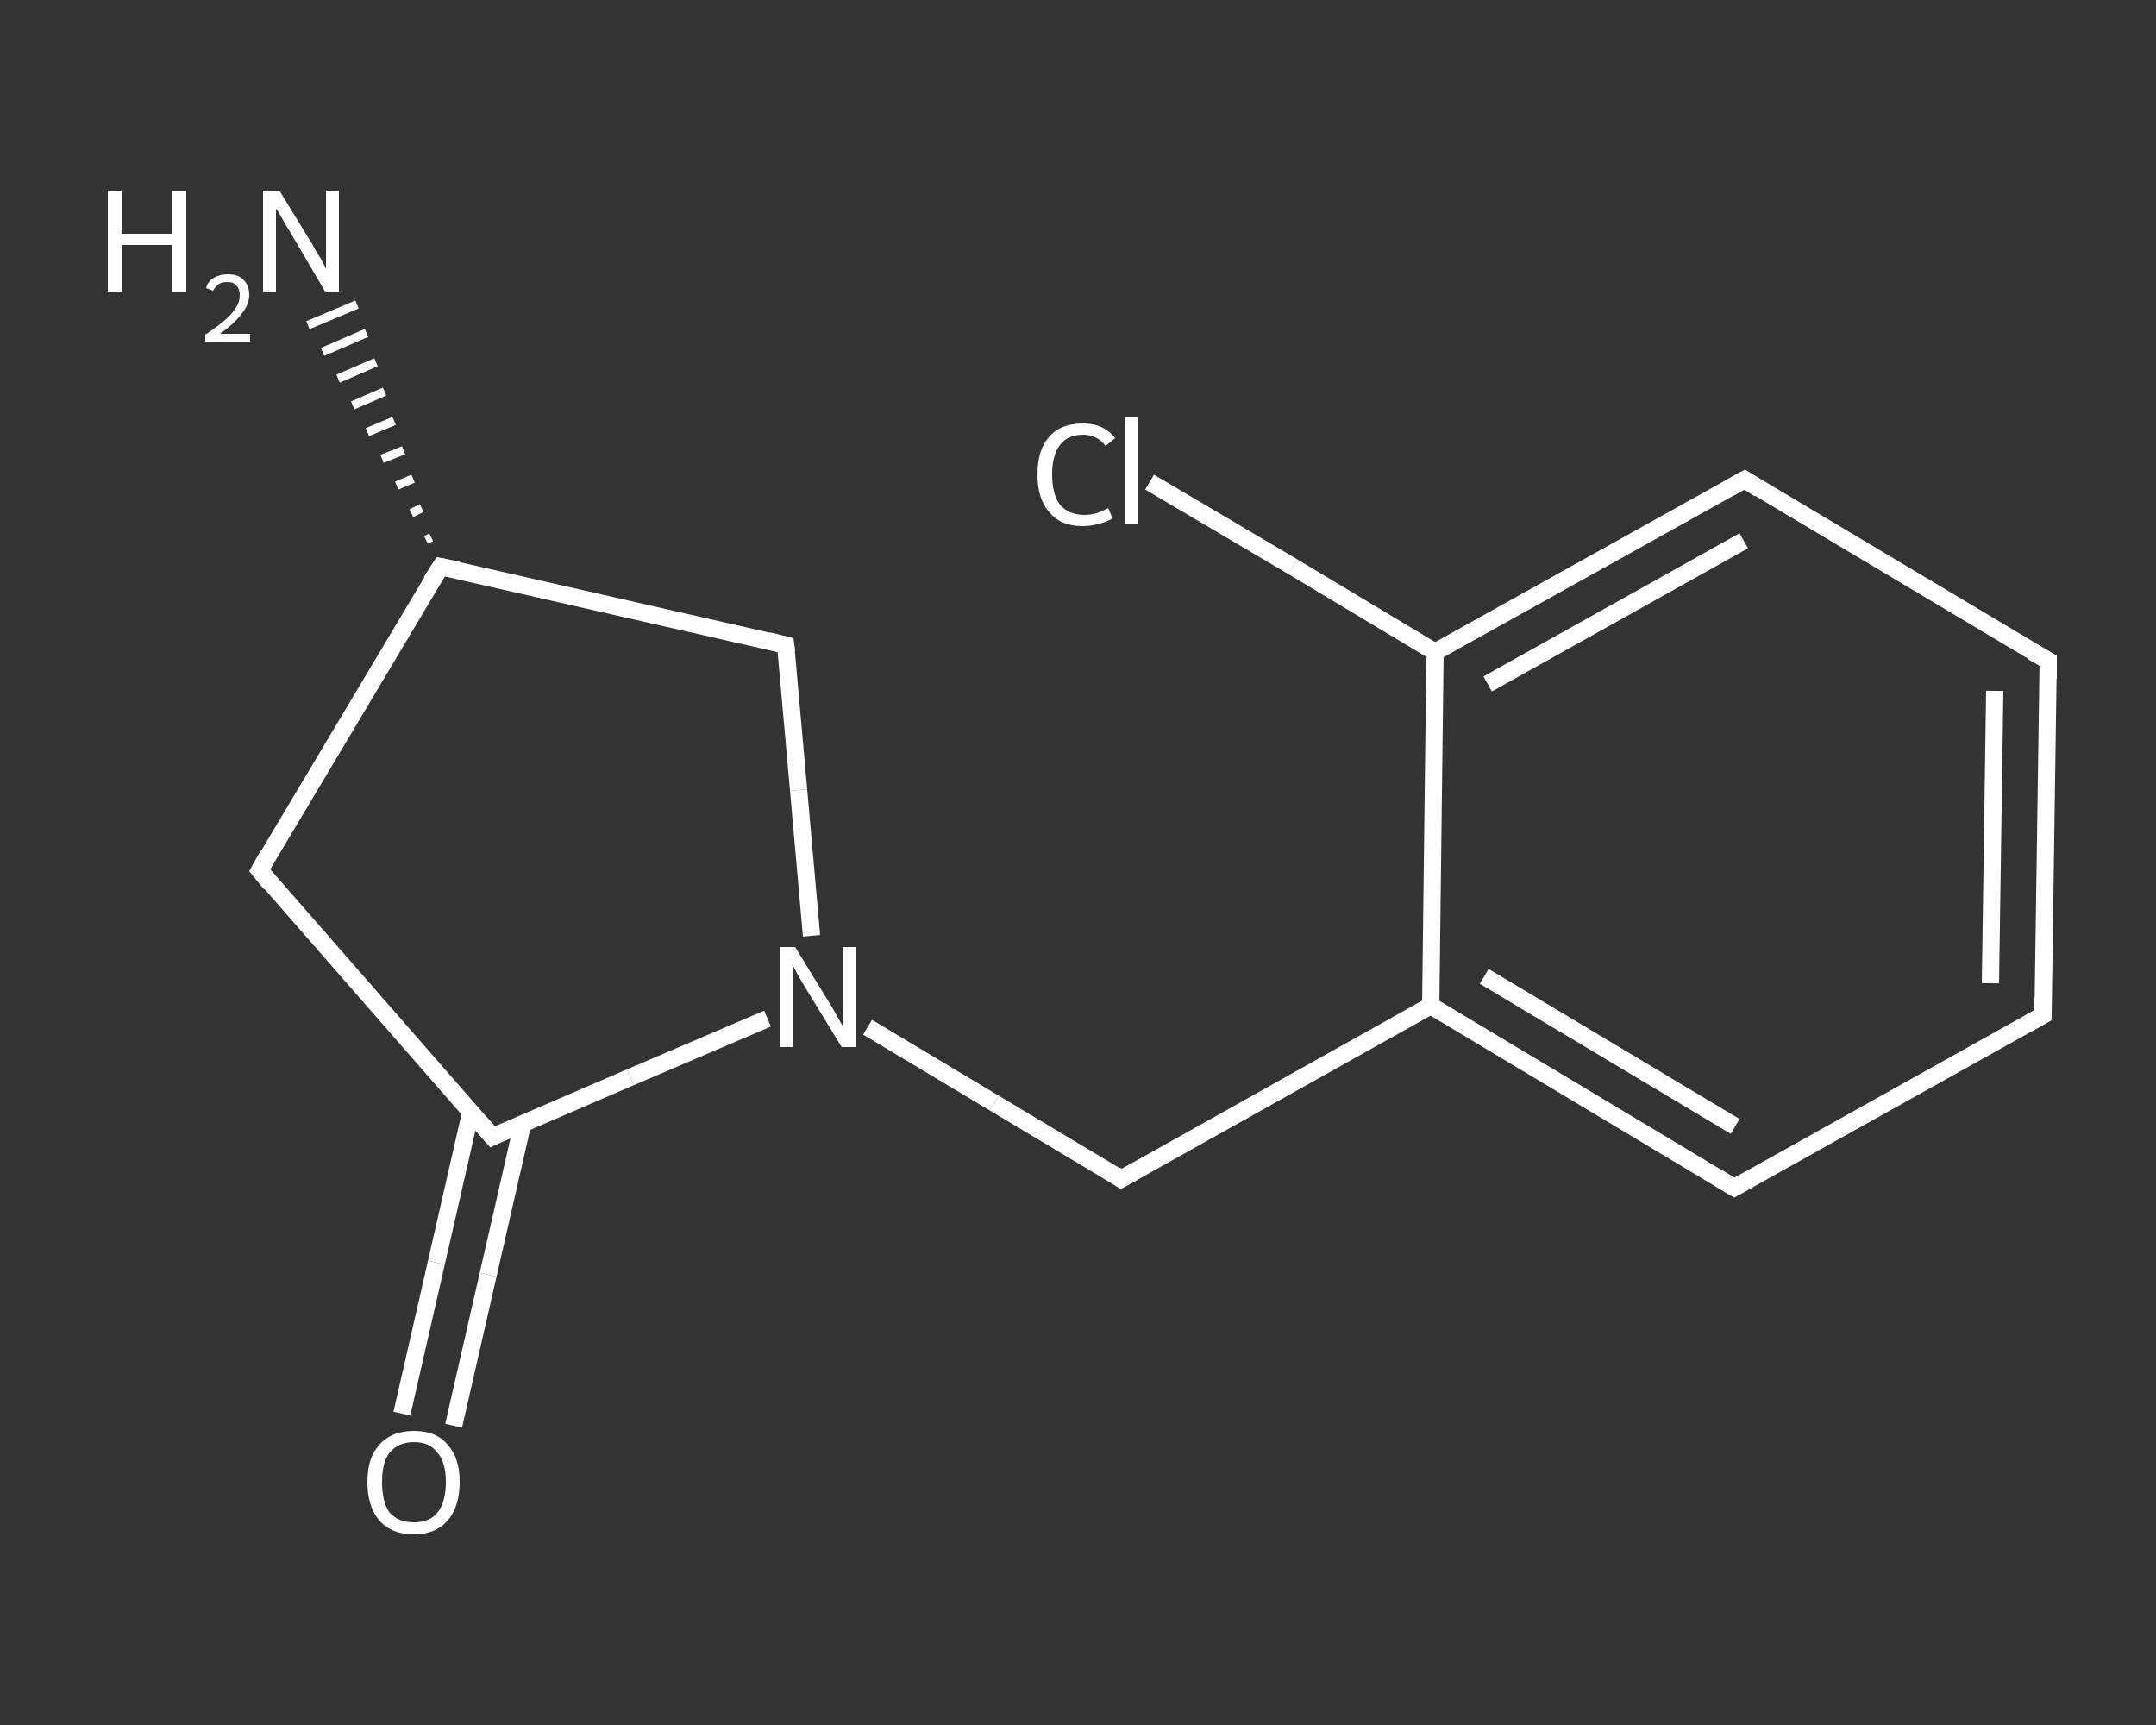 <?xml version='1.0' encoding='iso-8859-1'?>
<svg version='1.1' baseProfile='full'
              xmlns='http://www.w3.org/2000/svg'
                      xmlns:rdkit='http://www.rdkit.org/xml'
                      xmlns:xlink='http://www.w3.org/1999/xlink'
                  xml:space='preserve'
width='250px' height='200px' viewBox='0 0 250 200'>
<rect x="0" y="0" width="250" height="200" fill="#333333" stroke="none"/>
<!-- END OF HEADER -->
<rect style='opacity:1.0;fill:transparent;stroke:none' width='250.0' height='200.0' x='0.0' y='0.0'> </rect>
<path class='bond-0 atom-1 atom-0' d='M 49.4,62.6 L 50.0,62.3' style='fill:none;fill-rule:evenodd;stroke:#FFFFFF;stroke-width:1.0px;stroke-linecap:butt;stroke-linejoin:miter;stroke-opacity:1' />
<path class='bond-0 atom-1 atom-0' d='M 47.7,59.5 L 48.9,58.9' style='fill:none;fill-rule:evenodd;stroke:#FFFFFF;stroke-width:1.0px;stroke-linecap:butt;stroke-linejoin:miter;stroke-opacity:1' />
<path class='bond-0 atom-1 atom-0' d='M 46.0,56.3 L 47.9,55.5' style='fill:none;fill-rule:evenodd;stroke:#FFFFFF;stroke-width:1.0px;stroke-linecap:butt;stroke-linejoin:miter;stroke-opacity:1' />
<path class='bond-0 atom-1 atom-0' d='M 44.3,53.2 L 46.8,52.2' style='fill:none;fill-rule:evenodd;stroke:#FFFFFF;stroke-width:1.0px;stroke-linecap:butt;stroke-linejoin:miter;stroke-opacity:1' />
<path class='bond-0 atom-1 atom-0' d='M 42.6,50.1 L 45.7,48.8' style='fill:none;fill-rule:evenodd;stroke:#FFFFFF;stroke-width:1.0px;stroke-linecap:butt;stroke-linejoin:miter;stroke-opacity:1' />
<path class='bond-0 atom-1 atom-0' d='M 40.9,47.0 L 44.6,45.4' style='fill:none;fill-rule:evenodd;stroke:#FFFFFF;stroke-width:1.0px;stroke-linecap:butt;stroke-linejoin:miter;stroke-opacity:1' />
<path class='bond-0 atom-1 atom-0' d='M 39.2,43.9 L 43.6,42.0' style='fill:none;fill-rule:evenodd;stroke:#FFFFFF;stroke-width:1.0px;stroke-linecap:butt;stroke-linejoin:miter;stroke-opacity:1' />
<path class='bond-0 atom-1 atom-0' d='M 37.4,40.8 L 42.5,38.6' style='fill:none;fill-rule:evenodd;stroke:#FFFFFF;stroke-width:1.0px;stroke-linecap:butt;stroke-linejoin:miter;stroke-opacity:1' />
<path class='bond-0 atom-1 atom-0' d='M 35.7,37.7 L 41.4,35.3' style='fill:none;fill-rule:evenodd;stroke:#FFFFFF;stroke-width:1.0px;stroke-linecap:butt;stroke-linejoin:miter;stroke-opacity:1' />
<path class='bond-1 atom-1 atom-2' d='M 51.1,65.7 L 30.1,100.9' style='fill:none;fill-rule:evenodd;stroke:#FFFFFF;stroke-width:2.0px;stroke-linecap:butt;stroke-linejoin:miter;stroke-opacity:1' />
<path class='bond-2 atom-2 atom-3' d='M 30.1,100.9 L 57.1,131.8' style='fill:none;fill-rule:evenodd;stroke:#FFFFFF;stroke-width:2.0px;stroke-linecap:butt;stroke-linejoin:miter;stroke-opacity:1' />
<path class='bond-3 atom-3 atom-4' d='M 54.6,128.9 L 50.6,146.4' style='fill:none;fill-rule:evenodd;stroke:#FFFFFF;stroke-width:2.0px;stroke-linecap:butt;stroke-linejoin:miter;stroke-opacity:1' />
<path class='bond-3 atom-3 atom-4' d='M 50.6,146.4 L 46.6,163.9' style='fill:none;fill-rule:evenodd;stroke:#FFFFFF;stroke-width:2.0px;stroke-linecap:butt;stroke-linejoin:miter;stroke-opacity:1' />
<path class='bond-3 atom-3 atom-4' d='M 60.6,130.3 L 56.6,147.8' style='fill:none;fill-rule:evenodd;stroke:#FFFFFF;stroke-width:2.0px;stroke-linecap:butt;stroke-linejoin:miter;stroke-opacity:1' />
<path class='bond-3 atom-3 atom-4' d='M 56.6,147.8 L 52.6,165.3' style='fill:none;fill-rule:evenodd;stroke:#FFFFFF;stroke-width:2.0px;stroke-linecap:butt;stroke-linejoin:miter;stroke-opacity:1' />
<path class='bond-4 atom-3 atom-5' d='M 57.1,131.8 L 73.1,124.9' style='fill:none;fill-rule:evenodd;stroke:#FFFFFF;stroke-width:2.0px;stroke-linecap:butt;stroke-linejoin:miter;stroke-opacity:1' />
<path class='bond-4 atom-3 atom-5' d='M 73.1,124.9 L 89.0,118.1' style='fill:none;fill-rule:evenodd;stroke:#FFFFFF;stroke-width:2.0px;stroke-linecap:butt;stroke-linejoin:miter;stroke-opacity:1' />
<path class='bond-5 atom-5 atom-6' d='M 100.6,119.1 L 115.3,127.9' style='fill:none;fill-rule:evenodd;stroke:#FFFFFF;stroke-width:2.0px;stroke-linecap:butt;stroke-linejoin:miter;stroke-opacity:1' />
<path class='bond-5 atom-5 atom-6' d='M 115.3,127.9 L 130.0,136.7' style='fill:none;fill-rule:evenodd;stroke:#FFFFFF;stroke-width:2.0px;stroke-linecap:butt;stroke-linejoin:miter;stroke-opacity:1' />
<path class='bond-6 atom-6 atom-7' d='M 130.0,136.7 L 165.9,116.6' style='fill:none;fill-rule:evenodd;stroke:#FFFFFF;stroke-width:2.0px;stroke-linecap:butt;stroke-linejoin:miter;stroke-opacity:1' />
<path class='bond-7 atom-7 atom-8' d='M 165.9,116.6 L 201.1,137.7' style='fill:none;fill-rule:evenodd;stroke:#FFFFFF;stroke-width:2.0px;stroke-linecap:butt;stroke-linejoin:miter;stroke-opacity:1' />
<path class='bond-7 atom-7 atom-8' d='M 172.1,113.2 L 201.2,130.6' style='fill:none;fill-rule:evenodd;stroke:#FFFFFF;stroke-width:2.0px;stroke-linecap:butt;stroke-linejoin:miter;stroke-opacity:1' />
<path class='bond-8 atom-8 atom-9' d='M 201.1,137.7 L 236.9,117.7' style='fill:none;fill-rule:evenodd;stroke:#FFFFFF;stroke-width:2.0px;stroke-linecap:butt;stroke-linejoin:miter;stroke-opacity:1' />
<path class='bond-9 atom-9 atom-10' d='M 236.9,117.7 L 237.5,76.6' style='fill:none;fill-rule:evenodd;stroke:#FFFFFF;stroke-width:2.0px;stroke-linecap:butt;stroke-linejoin:miter;stroke-opacity:1' />
<path class='bond-9 atom-9 atom-10' d='M 230.8,114.0 L 231.3,80.1' style='fill:none;fill-rule:evenodd;stroke:#FFFFFF;stroke-width:2.0px;stroke-linecap:butt;stroke-linejoin:miter;stroke-opacity:1' />
<path class='bond-10 atom-10 atom-11' d='M 237.5,76.6 L 202.3,55.6' style='fill:none;fill-rule:evenodd;stroke:#FFFFFF;stroke-width:2.0px;stroke-linecap:butt;stroke-linejoin:miter;stroke-opacity:1' />
<path class='bond-11 atom-11 atom-12' d='M 202.3,55.6 L 166.4,75.6' style='fill:none;fill-rule:evenodd;stroke:#FFFFFF;stroke-width:2.0px;stroke-linecap:butt;stroke-linejoin:miter;stroke-opacity:1' />
<path class='bond-11 atom-11 atom-12' d='M 202.2,62.7 L 172.5,79.3' style='fill:none;fill-rule:evenodd;stroke:#FFFFFF;stroke-width:2.0px;stroke-linecap:butt;stroke-linejoin:miter;stroke-opacity:1' />
<path class='bond-12 atom-12 atom-13' d='M 166.4,75.6 L 149.9,65.7' style='fill:none;fill-rule:evenodd;stroke:#FFFFFF;stroke-width:2.0px;stroke-linecap:butt;stroke-linejoin:miter;stroke-opacity:1' />
<path class='bond-12 atom-12 atom-13' d='M 149.9,65.7 L 133.3,55.9' style='fill:none;fill-rule:evenodd;stroke:#FFFFFF;stroke-width:2.0px;stroke-linecap:butt;stroke-linejoin:miter;stroke-opacity:1' />
<path class='bond-13 atom-5 atom-14' d='M 94.1,108.5 L 92.6,91.6' style='fill:none;fill-rule:evenodd;stroke:#FFFFFF;stroke-width:2.0px;stroke-linecap:butt;stroke-linejoin:miter;stroke-opacity:1' />
<path class='bond-13 atom-5 atom-14' d='M 92.6,91.6 L 91.1,74.8' style='fill:none;fill-rule:evenodd;stroke:#FFFFFF;stroke-width:2.0px;stroke-linecap:butt;stroke-linejoin:miter;stroke-opacity:1' />
<path class='bond-14 atom-14 atom-1' d='M 91.1,74.8 L 51.1,65.7' style='fill:none;fill-rule:evenodd;stroke:#FFFFFF;stroke-width:2.0px;stroke-linecap:butt;stroke-linejoin:miter;stroke-opacity:1' />
<path class='bond-15 atom-12 atom-7' d='M 166.4,75.6 L 165.9,116.6' style='fill:none;fill-rule:evenodd;stroke:#FFFFFF;stroke-width:2.0px;stroke-linecap:butt;stroke-linejoin:miter;stroke-opacity:1' />
<path d='M 50.0,67.4 L 51.1,65.7 L 53.1,66.1' style='fill:none;stroke:#FFFFFF;stroke-width:2.0px;stroke-linecap:butt;stroke-linejoin:miter;stroke-opacity:1;' />
<path d='M 31.1,99.1 L 30.1,100.9 L 31.4,102.5' style='fill:none;stroke:#FFFFFF;stroke-width:2.0px;stroke-linecap:butt;stroke-linejoin:miter;stroke-opacity:1;' />
<path d='M 55.7,130.2 L 57.1,131.8 L 57.9,131.4' style='fill:none;stroke:#FFFFFF;stroke-width:2.0px;stroke-linecap:butt;stroke-linejoin:miter;stroke-opacity:1;' />
<path d='M 129.3,136.2 L 130.0,136.7 L 131.8,135.7' style='fill:none;stroke:#FFFFFF;stroke-width:2.0px;stroke-linecap:butt;stroke-linejoin:miter;stroke-opacity:1;' />
<path d='M 199.3,136.6 L 201.1,137.7 L 202.9,136.7' style='fill:none;stroke:#FFFFFF;stroke-width:2.0px;stroke-linecap:butt;stroke-linejoin:miter;stroke-opacity:1;' />
<path d='M 235.1,118.7 L 236.9,117.7 L 236.9,115.6' style='fill:none;stroke:#FFFFFF;stroke-width:2.0px;stroke-linecap:butt;stroke-linejoin:miter;stroke-opacity:1;' />
<path d='M 237.5,78.7 L 237.5,76.6 L 235.7,75.6' style='fill:none;stroke:#FFFFFF;stroke-width:2.0px;stroke-linecap:butt;stroke-linejoin:miter;stroke-opacity:1;' />
<path d='M 204.0,56.7 L 202.3,55.6 L 200.5,56.6' style='fill:none;stroke:#FFFFFF;stroke-width:2.0px;stroke-linecap:butt;stroke-linejoin:miter;stroke-opacity:1;' />
<path d='M 91.2,75.6 L 91.1,74.8 L 89.1,74.3' style='fill:none;stroke:#FFFFFF;stroke-width:2.0px;stroke-linecap:butt;stroke-linejoin:miter;stroke-opacity:1;' />
<path class='atom-0' d='M 12.5 22.1
L 14.1 22.1
L 14.1 27.1
L 20.0 27.1
L 20.0 22.1
L 21.6 22.1
L 21.6 33.8
L 20.0 33.8
L 20.0 28.4
L 14.1 28.4
L 14.1 33.8
L 12.5 33.8
L 12.5 22.1
' fill='#FFFFFF'/>
<path class='atom-0' d='M 23.9 33.4
Q 24.1 32.6, 24.8 32.2
Q 25.5 31.8, 26.4 31.8
Q 27.6 31.8, 28.2 32.4
Q 28.9 33.1, 28.9 34.2
Q 28.9 35.3, 28.0 36.4
Q 27.2 37.5, 25.5 38.7
L 29.0 38.7
L 29.0 39.6
L 23.8 39.6
L 23.8 38.8
Q 25.3 37.8, 26.1 37.1
Q 27.0 36.3, 27.4 35.6
Q 27.8 35.0, 27.8 34.2
Q 27.8 33.5, 27.4 33.1
Q 27.1 32.7, 26.4 32.7
Q 25.8 32.7, 25.4 32.9
Q 25.0 33.2, 24.7 33.7
L 23.9 33.4
' fill='#FFFFFF'/>
<path class='atom-0' d='M 32.4 22.1
L 36.2 28.3
Q 36.5 28.9, 37.2 30.0
Q 37.8 31.1, 37.8 31.2
L 37.8 22.1
L 39.3 22.1
L 39.3 33.8
L 37.7 33.8
L 33.7 27.0
Q 33.2 26.2, 32.7 25.3
Q 32.2 24.4, 32.0 24.2
L 32.0 33.8
L 30.5 33.8
L 30.5 22.1
L 32.4 22.1
' fill='#FFFFFF'/>
<path class='atom-4' d='M 42.6 171.8
Q 42.6 169.0, 44.0 167.5
Q 45.4 165.9, 48.0 165.9
Q 50.6 165.9, 51.9 167.5
Q 53.3 169.0, 53.3 171.8
Q 53.3 174.7, 51.9 176.3
Q 50.5 177.9, 48.0 177.9
Q 45.4 177.9, 44.0 176.3
Q 42.6 174.7, 42.6 171.8
M 48.0 176.5
Q 49.8 176.5, 50.7 175.4
Q 51.7 174.2, 51.7 171.8
Q 51.7 169.5, 50.7 168.4
Q 49.8 167.2, 48.0 167.2
Q 46.2 167.2, 45.2 168.4
Q 44.3 169.5, 44.3 171.8
Q 44.3 174.2, 45.2 175.4
Q 46.2 176.5, 48.0 176.5
' fill='#FFFFFF'/>
<path class='atom-5' d='M 92.2 109.8
L 96.0 116.0
Q 96.4 116.6, 97.0 117.7
Q 97.6 118.8, 97.7 118.9
L 97.7 109.8
L 99.2 109.8
L 99.2 121.4
L 97.6 121.4
L 93.5 114.7
Q 93.0 113.9, 92.5 113.0
Q 92.0 112.1, 91.9 111.8
L 91.9 121.4
L 90.4 121.4
L 90.4 109.8
L 92.2 109.8
' fill='#FFFFFF'/>
<path class='atom-13' d='M 120.3 55.0
Q 120.3 52.1, 121.7 50.6
Q 123.0 49.1, 125.6 49.1
Q 128.0 49.1, 129.3 50.8
L 128.2 51.7
Q 127.2 50.4, 125.6 50.4
Q 123.8 50.4, 122.9 51.6
Q 122.0 52.8, 122.0 55.0
Q 122.0 57.3, 122.9 58.5
Q 123.9 59.7, 125.8 59.7
Q 127.1 59.7, 128.5 58.9
L 129.0 60.1
Q 128.4 60.5, 127.5 60.7
Q 126.6 61.0, 125.5 61.0
Q 123.0 61.0, 121.7 59.4
Q 120.3 57.9, 120.3 55.0
' fill='#FFFFFF'/>
<path class='atom-13' d='M 130.4 48.4
L 132.0 48.4
L 132.0 60.8
L 130.4 60.8
L 130.4 48.4
' fill='#FFFFFF'/>
</svg>
